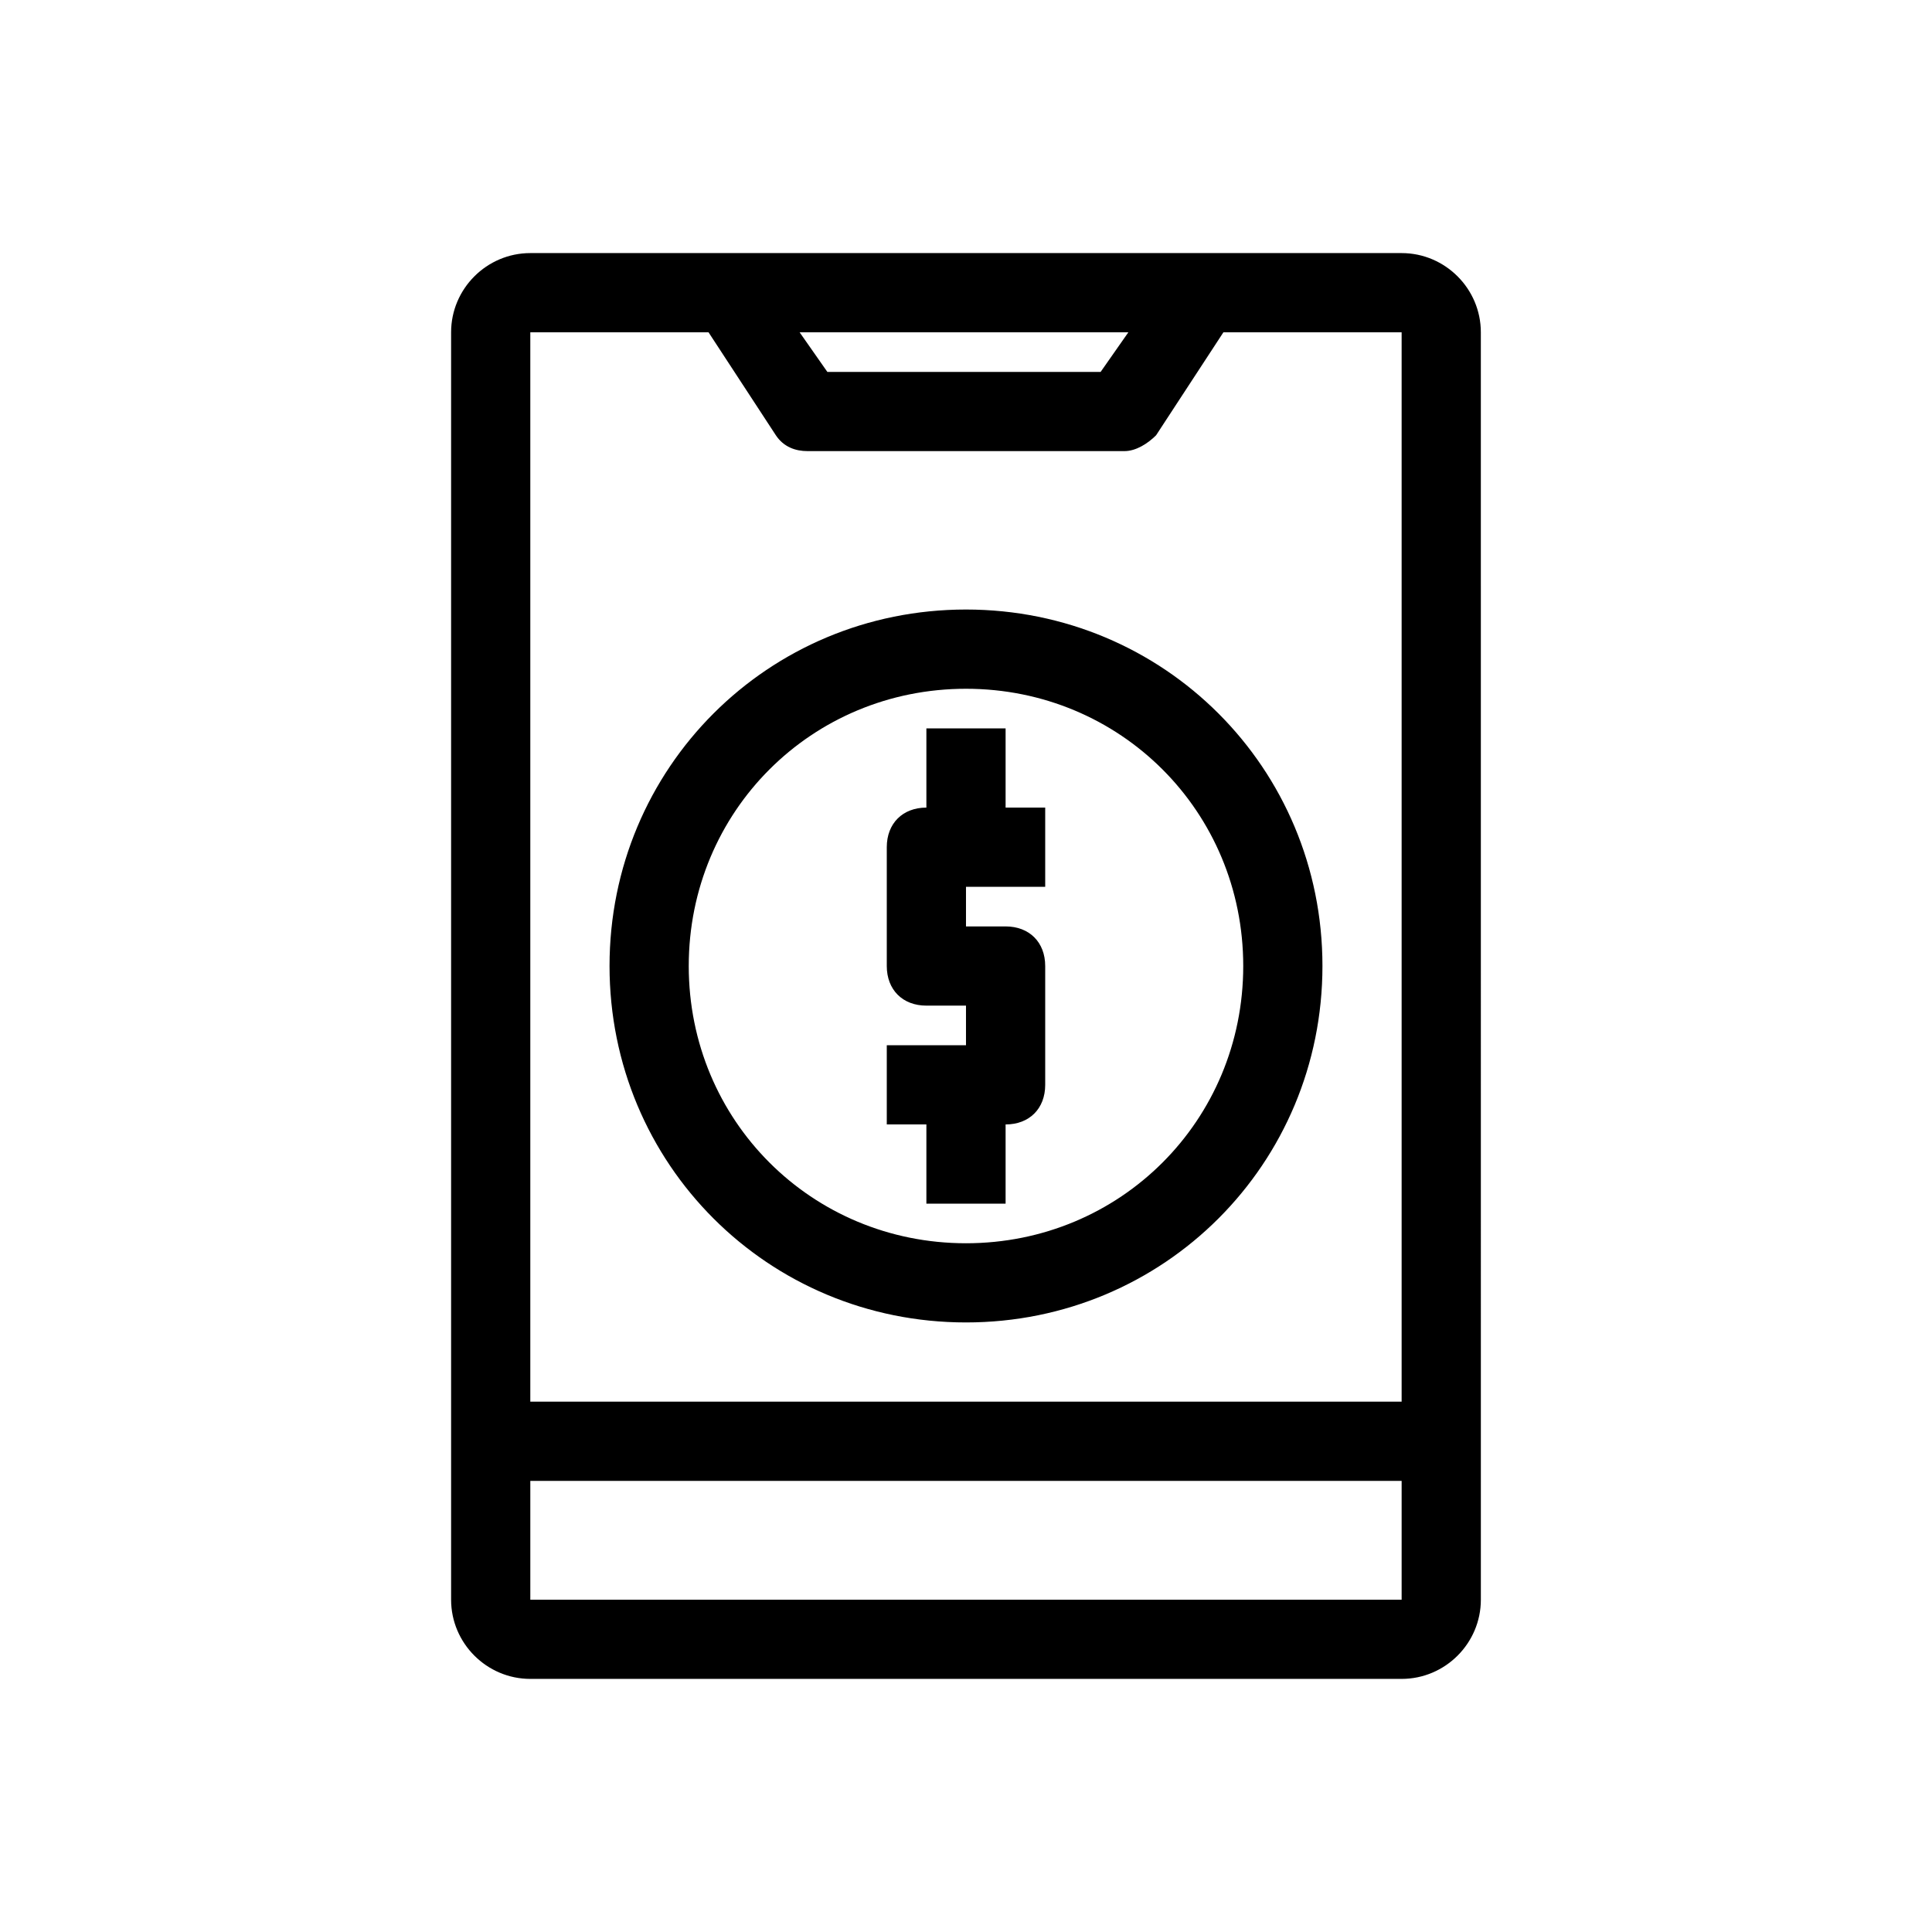 <?xml version="1.0" encoding="UTF-8"?>
<!-- The Best Svg Icon site in the world: iconSvg.co, Visit us! https://iconsvg.co -->
<svg fill="#000000" width="800px" height="800px" version="1.1" viewBox="144 144 512 512" xmlns="http://www.w3.org/2000/svg">
 <path d="m515.45 211.07h-230.91c-11.547 0-20.992 9.445-20.992 20.992v335.87c0 11.547 9.445 20.992 20.992 20.992h230.91c11.547 0 20.992-9.445 20.992-20.992l-0.004-335.87c0-11.547-9.445-20.992-20.992-20.992zm-72.422 20.992-7.348 10.496h-72.422l-7.348-10.496zm-111.26 0 17.844 27.289c2.098 3.148 5.246 4.199 8.398 4.199h83.969c3.148 0 6.297-2.098 8.398-4.199l17.84-27.289h47.23v283.39l-230.91-0.004v-283.39zm-47.23 335.87v-31.488h230.91v31.488zm115.46-73.473c52.48 0 94.465-41.984 94.465-94.465 0-52.48-41.984-94.465-94.465-94.465s-94.465 41.984-94.465 94.465c0 52.484 41.984 94.465 94.465 94.465zm0-167.93c40.934 0 73.473 32.539 73.473 73.473s-32.539 73.473-73.473 73.473-73.473-32.539-73.473-73.473c0-40.938 32.535-73.473 73.473-73.473zm-10.496 115.46h-10.496v-20.992h20.992v-10.496h-10.496c-6.297 0-10.496-4.199-10.496-10.496v-31.488c0-6.297 4.199-10.496 10.496-10.496v-20.992h20.992v20.992h10.496v20.992h-20.992v10.496h10.496c6.297 0 10.496 4.199 10.496 10.496v31.488c0 6.297-4.199 10.496-10.496 10.496v20.992h-20.992z"/>
</svg>